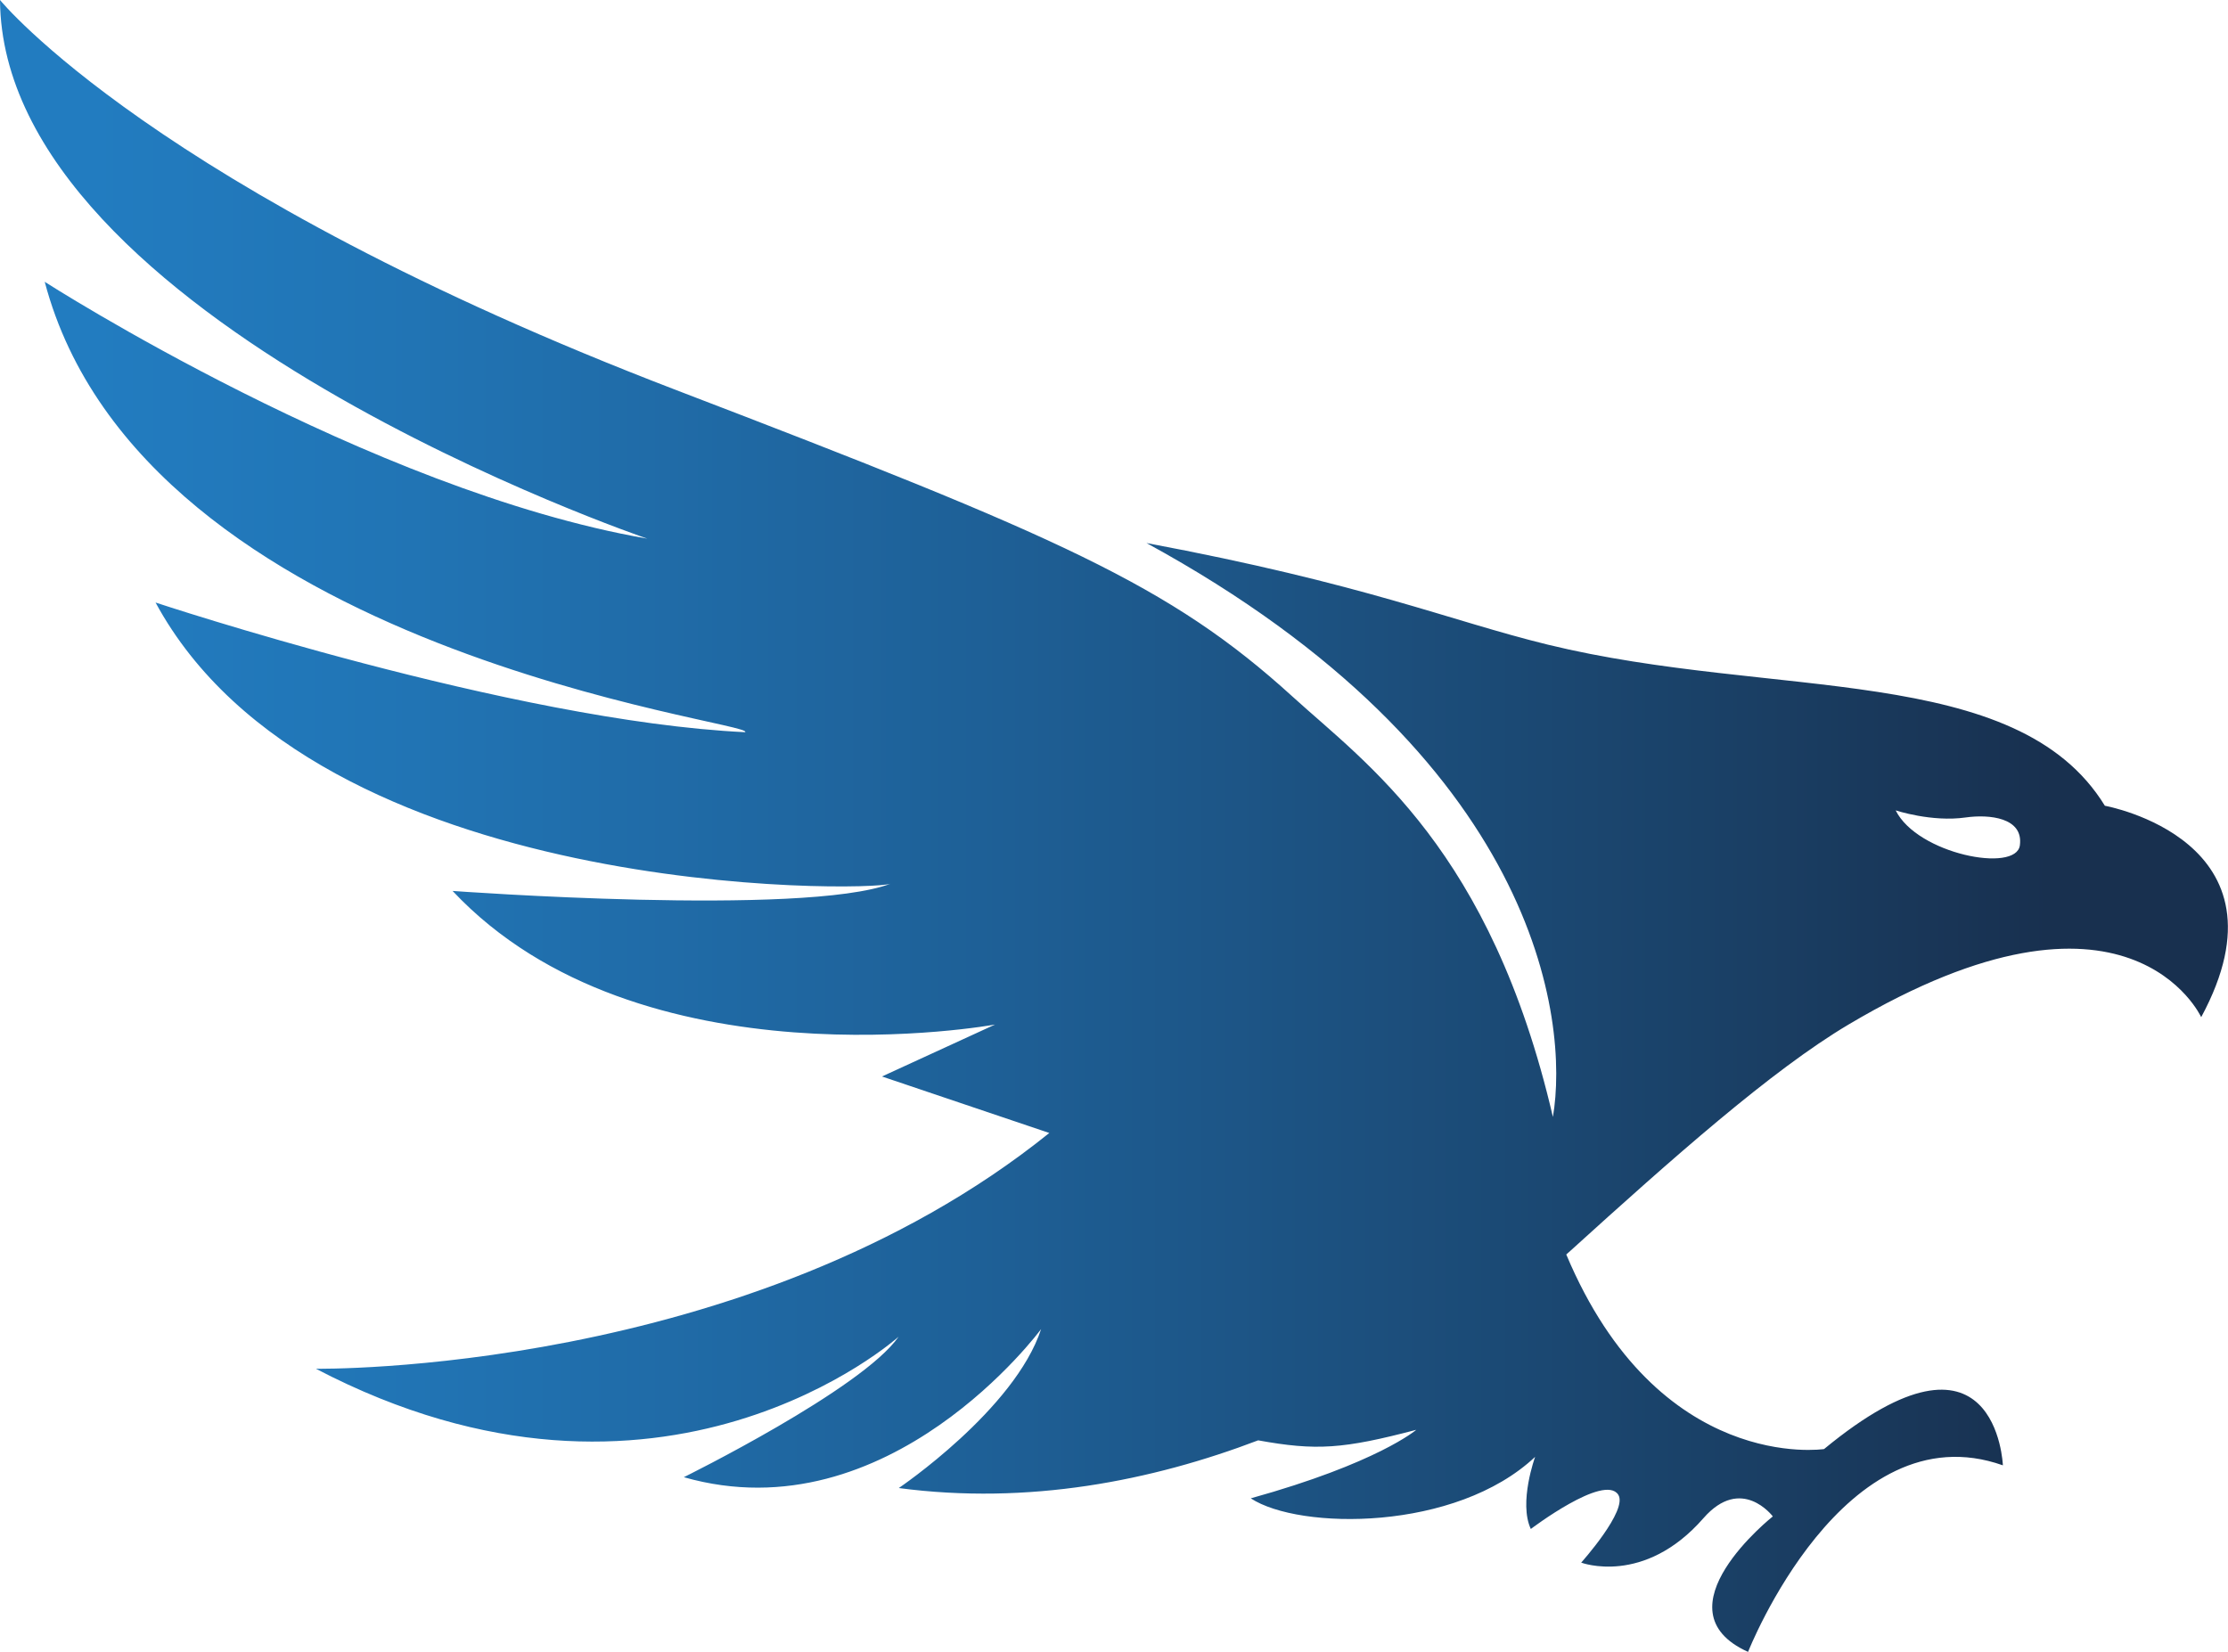 <?xml version="1.0" encoding="UTF-8"?> <svg xmlns="http://www.w3.org/2000/svg" xmlns:xlink="http://www.w3.org/1999/xlink" id="_знак" data-name="знак" viewBox="0 0 283.46 210.23"><defs><style> .cls-1 { fill: url(#_Безымянный_градиент_40); } </style><linearGradient id="_Безымянный_градиент_40" data-name="Безымянный градиент 40" x1="4.09" y1="105.11" x2="260.71" y2="105.11" gradientUnits="userSpaceOnUse"><stop offset=".03" stop-color="#227cc0"></stop><stop offset=".19" stop-color="#2174b4"></stop><stop offset=".47" stop-color="#1e6097"></stop><stop offset=".84" stop-color="#1a4066"></stop><stop offset="1" stop-color="#18304f"></stop></linearGradient></defs><path id="_градиент" data-name="градиент" class="cls-1" d="M267.8,102.54c-11.22-18.3-42.2-13.51-70.88-20.51-12.52-3.06-23.11-7.69-51.06-12.93,49.9,27.22,53.8,60.75,51.71,73.03-7.91-34.03-23.67-44.88-33.15-53.51-15.55-14.15-29.65-20.31-78.33-38.96C19.63,24.2,0,0,0,0c.3,40.65,82.35,68.54,82.35,68.54C47.04,62.43,5.69,35.86,5.69,35.86c12.52,47.35,90.84,55.97,89.11,57.31-29.58-1.4-75.01-16.5-75.01-16.5,20.55,37.97,90.74,36.82,93.52,35.78-11.1,4.2-55.73.92-55.73.92,23.78,25.32,69.02,17,69.02,17l-14.39,6.61,21.29,7.19c-38.29,30.85-93.31,30-93.31,30,44.03,23.02,74.14-4.08,74.14-4.08-4.67,6.7-27.33,17.88-27.33,17.88,26.1,7.46,45.46-18.85,45.46-18.85-3.36,10.26-18.11,20.23-18.11,20.23,16.48,2.19,32.18-.91,45.75-6.08,0,0-.02,0-.03.01,7.38,1.34,10.81,1.11,20.12-1.34,0,0-4.9,4.23-21.06,8.72,6.17,4.05,26.07,4.24,36.18-5.28,0,0-2.12,5.81-.55,9.18,0,0,9.33-7.08,11.12-4.37,1.29,1.96-4.71,8.65-4.71,8.65,0,0,7.97,3.02,15.55-5.65,4.84-5.54,8.83-.23,8.83-.23,0,0-15,11.89-3.15,17.24,0,0,12.17-30.91,32.42-23.74,0,0-.77-20.2-22.75-2.07,0,0-21.04,3.2-32.8-24.76,0,0-.01.01-.02.02.19-.17.37-.33.55-.49,12.9-11.7,25.59-22.98,35.4-28.8,35.62-21.14,44.85-.93,44.85-.93,12.17-22.52-12.26-26.9-12.26-26.9ZM256.98,107.57c-.48,3.55-13.04,1.11-15.8-4.45,0,0,4.59,1.52,8.91.9,2.97-.42,7.37,0,6.89,3.55Z"></path></svg> 